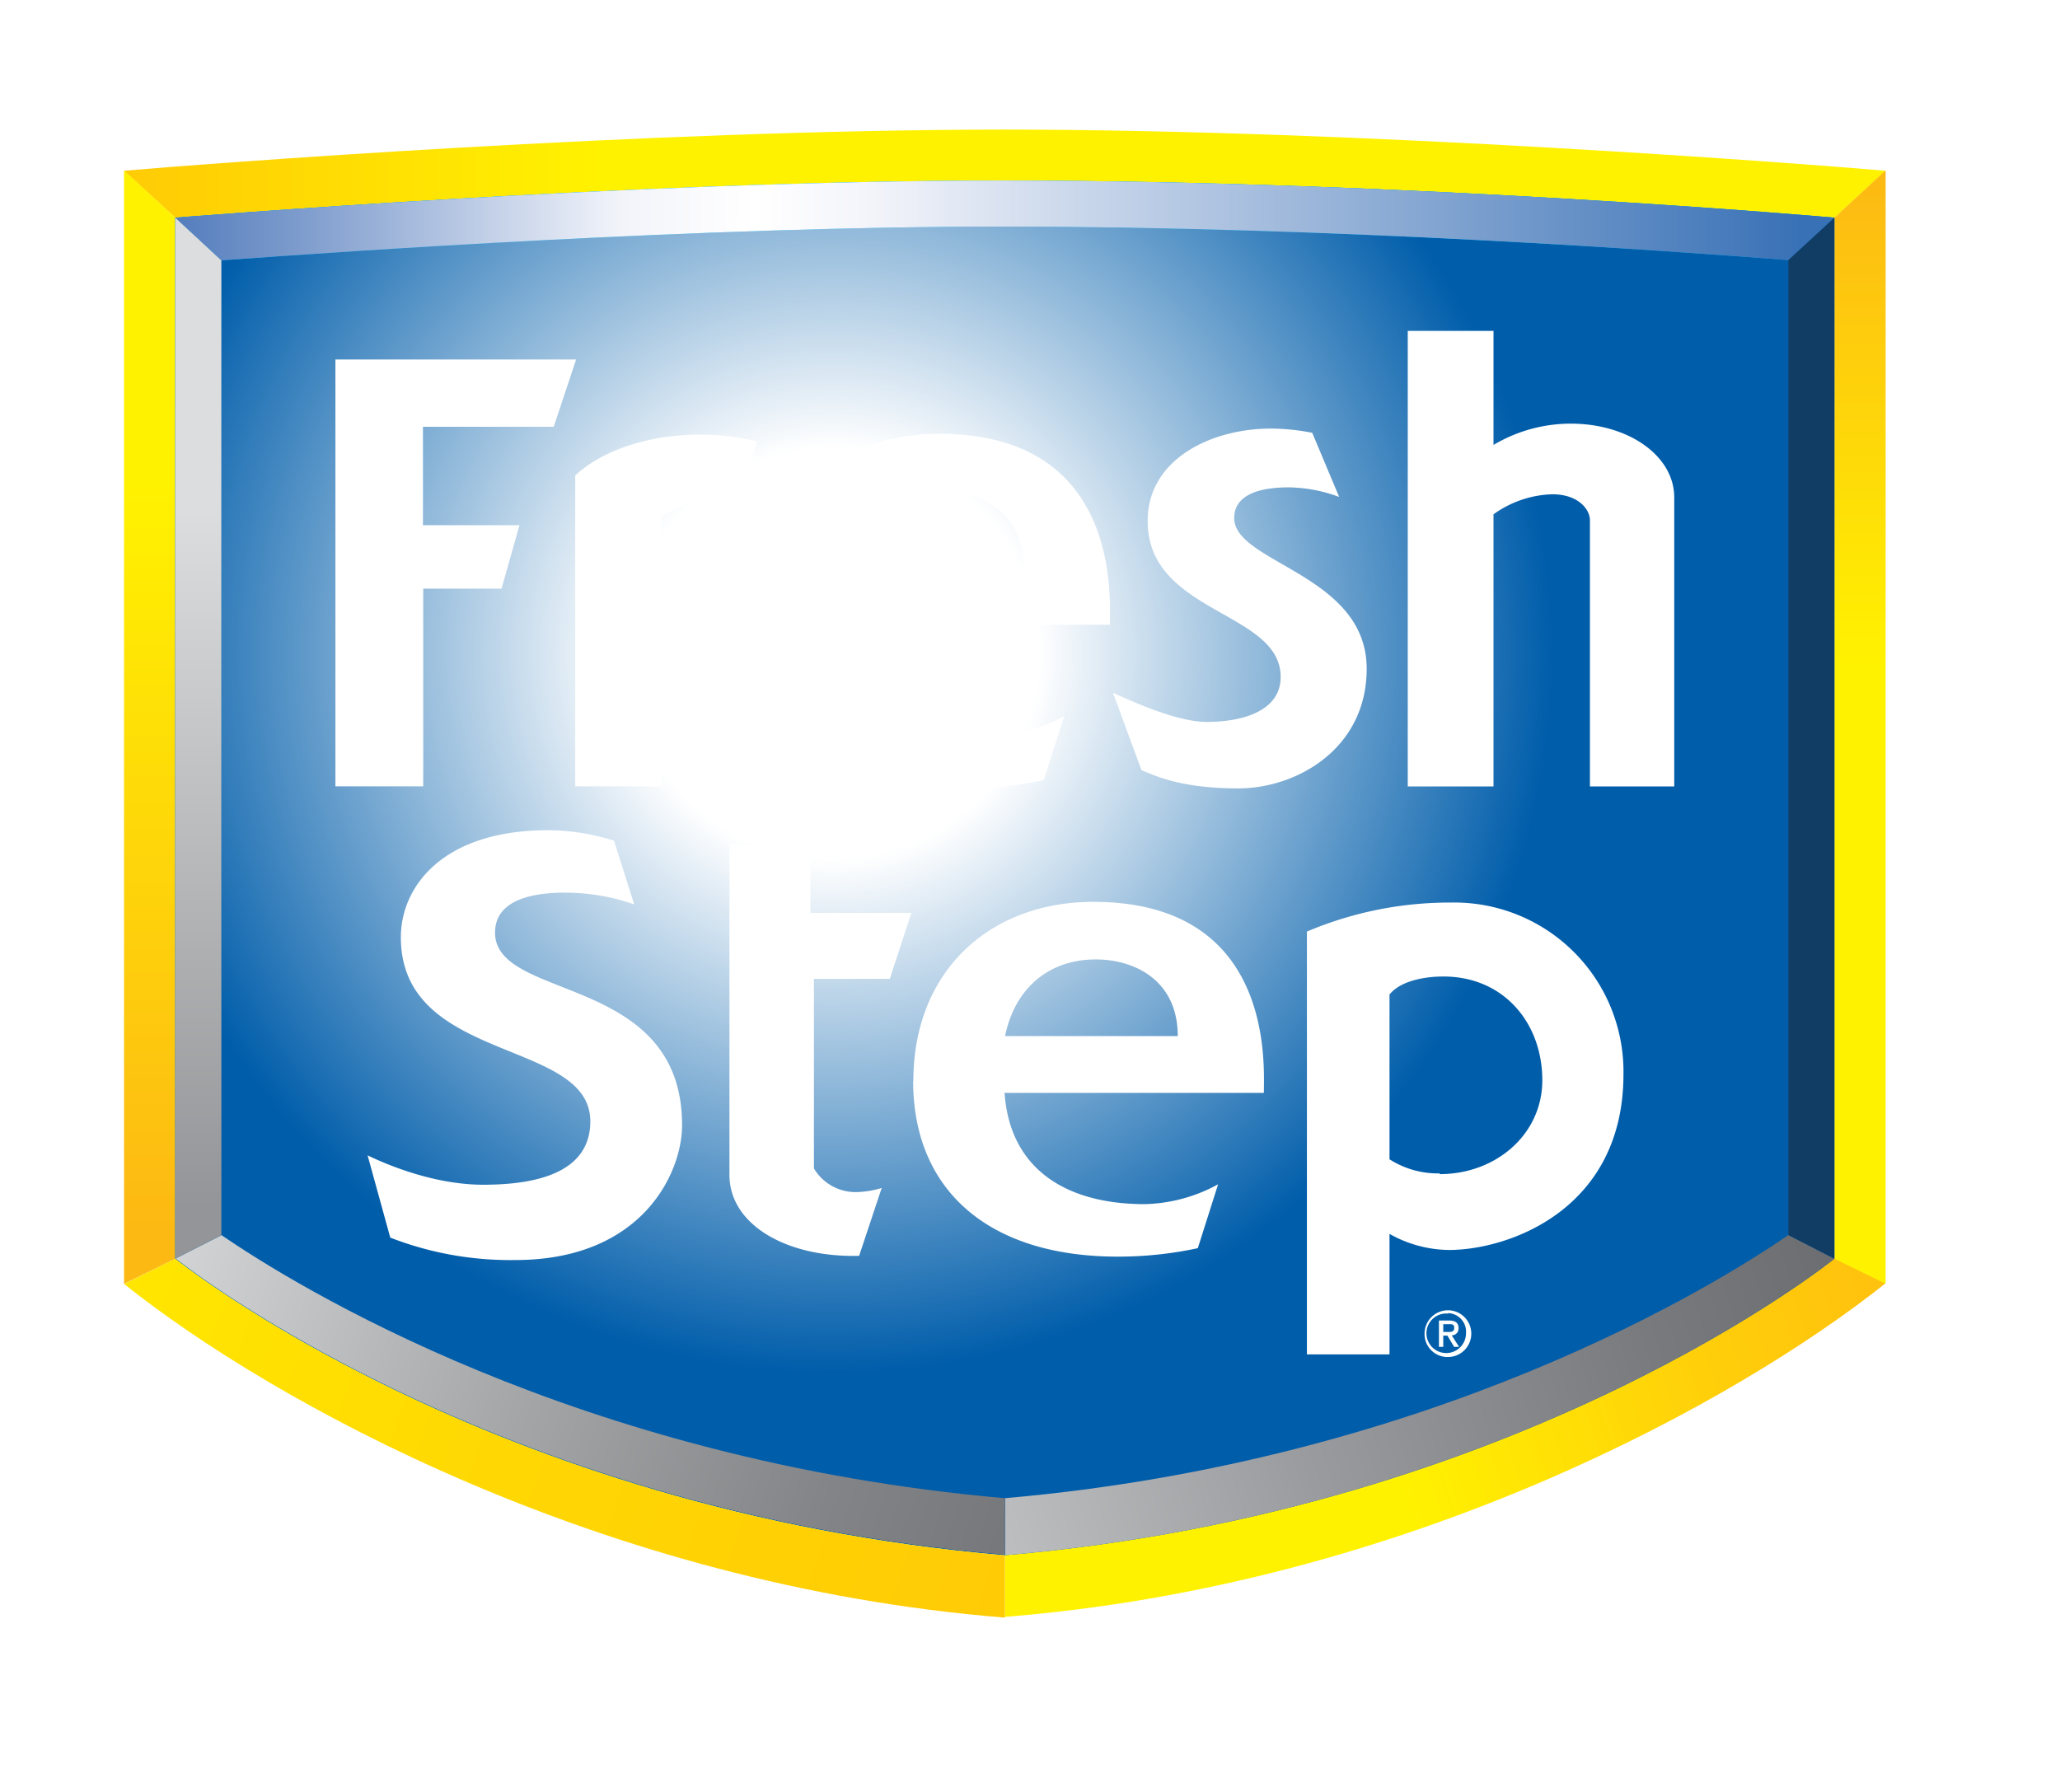 <svg xmlns="http://www.w3.org/2000/svg" xmlns:xlink="http://www.w3.org/1999/xlink" viewBox="0 0 229.2 199.43"><defs><style>.cls-1{isolation:isolate;}.cls-2{fill:#00aeef;}.cls-11,.cls-12,.cls-13,.cls-14,.cls-15,.cls-16,.cls-3{mix-blend-mode:darken;}.cls-3{fill:url(#radial-gradient);}.cls-4{opacity:0.75;mix-blend-mode:multiply;}.cls-5{fill:url(#linear-gradient);}.cls-6{fill:url(#linear-gradient-2);}.cls-7{fill:url(#linear-gradient-3);}.cls-8{fill:url(#linear-gradient-4);}.cls-9{fill:url(#linear-gradient-5);}.cls-10{fill:#005daa;}.cls-11{fill:url(#linear-gradient-6);}.cls-12{fill:url(#linear-gradient-7);}.cls-13{fill:url(#linear-gradient-8);}.cls-14{fill:url(#linear-gradient-9);}.cls-15{fill:#231f20;opacity:0.5;}.cls-17{fill:#fff;}</style><radialGradient id="radial-gradient" cx="92.7" cy="72.73" r="127.05" gradientUnits="userSpaceOnUse"><stop offset="0.18" stop-color="#fff"></stop><stop offset="0.63" stop-color="#005daa"></stop></radialGradient><linearGradient id="linear-gradient" x1="111.16" y1="178.03" x2="210.65" y2="145.44" gradientUnits="userSpaceOnUse"><stop offset="0.44" stop-color="#fff200"></stop><stop offset="0.47" stop-color="#ffef01"></stop><stop offset="0.8" stop-color="#ffce0a"></stop><stop offset="0.99" stop-color="#ffc20e"></stop></linearGradient><linearGradient id="linear-gradient-2" x1="13.11" y1="144.83" x2="112.01" y2="179.4" gradientUnits="userSpaceOnUse"><stop offset="0" stop-color="#ffe600"></stop><stop offset="0.46" stop-color="#ffd703"></stop><stop offset="0.99" stop-color="#ffcb05"></stop></linearGradient><linearGradient id="linear-gradient-3" x1="14.1" y1="19.3" x2="210.1" y2="19.3" gradientUnits="userSpaceOnUse"><stop offset="0" stop-color="#ffcb05"></stop><stop offset="0.27" stop-color="#fff200"></stop><stop offset="1" stop-color="#fff200"></stop></linearGradient><linearGradient id="linear-gradient-4" x1="16.65" y1="18.97" x2="16.65" y2="142.85" gradientUnits="userSpaceOnUse"><stop offset="0.28" stop-color="#fff200"></stop><stop offset="0.95" stop-color="#fdb913"></stop></linearGradient><linearGradient id="linear-gradient-5" x1="206.95" y1="19.36" x2="206.95" y2="144.31" gradientUnits="userSpaceOnUse"><stop offset="0" stop-color="#fdb913"></stop><stop offset="0.44" stop-color="#fff200"></stop></linearGradient><linearGradient id="linear-gradient-6" x1="111.59" y1="172.38" x2="204.7" y2="141.87" gradientUnits="userSpaceOnUse"><stop offset="0" stop-color="#bcbec0"></stop><stop offset="0.36" stop-color="#9a9b9e"></stop><stop offset="0.77" stop-color="#797a7d"></stop><stop offset="0.99" stop-color="#6d6e71"></stop></linearGradient><linearGradient id="linear-gradient-7" x1="19.24" y1="140.81" x2="111.76" y2="173.16" gradientUnits="userSpaceOnUse"><stop offset="0" stop-color="#d1d3d4"></stop><stop offset="0.42" stop-color="#a4a6a8"></stop><stop offset="0.79" stop-color="#838487"></stop><stop offset="0.99" stop-color="#77787b"></stop></linearGradient><linearGradient id="linear-gradient-8" x1="19.5" y1="24.53" x2="204.1" y2="24.53" gradientUnits="userSpaceOnUse"><stop offset="0" stop-color="#547dbd"></stop><stop offset="0.08" stop-color="#809ece"></stop><stop offset="0.26" stop-color="#edf0f8"></stop><stop offset="0.27" stop-color="#f3f4fa"></stop><stop offset="0.35" stop-color="#fff"></stop><stop offset="0.42" stop-color="#f3f4fa"></stop><stop offset="0.98" stop-color="#3971b6"></stop></linearGradient><linearGradient id="linear-gradient-9" x1="22.06" y1="24.22" x2="22.06" y2="140.06" gradientUnits="userSpaceOnUse"><stop offset="0.28" stop-color="#dcddde"></stop><stop offset="0.95" stop-color="#939598"></stop></linearGradient></defs><g class="cls-1"><g id="Layer_2" data-name="Layer 2"><g id="Artwork"><g id="FS_SCP_logo"><g id="Bevels"><path class="cls-2" d="M111.35,20.09c46.1,0,92.75,4.13,92.75,4.13V140.06s-34.64,28.08-92.3,33c-57.66-4.9-92.3-33-92.3-33V24.22S70.49,20.09,111.35,20.09Z"></path><path class="cls-3" d="M111.35,20.09c46.1,0,92.75,4.13,92.75,4.13V140.06s-34.64,28.08-92.3,33c-57.66-4.9-92.3-33-92.3-33V24.22S70.49,20.09,111.35,20.09Z"></path><g class="cls-4"><image width="955" height="828" transform="translate(0 0.71) scale(0.24)"></image><image width="955" height="828" transform="translate(0 0.71) scale(0.24)"></image></g><path class="cls-5" d="M111.8,173c57.66-4.9,92.3-33,92.3-33l5.7,2.79c-16.31,13-53,33.53-98,37.13Z"></path><path class="cls-6" d="M19.5,140.06s34.64,28.08,92.3,33V180c-44.95-3.6-81.68-24.11-98-37.13Z"></path><path class="cls-7" d="M204.1,24.22s-46.65-4.13-92.75-4.13c-40.86,0-91.85,4.13-91.85,4.13L13.8,19c8.58-.74,58.24-4.58,98-4.58s89.42,3.84,98,4.58Z"></path><polygon class="cls-8" points="19.5 24.22 19.5 140.06 13.8 142.85 13.8 18.96 19.5 24.22"></polygon><polygon class="cls-9" points="204.1 24.22 204.1 140.06 209.8 142.85 209.8 18.96 204.1 24.22"></polygon><path class="cls-10" d="M111.8,166.71c47.67-4.15,79.21-23.8,87.18-29.28l5.12,2.63s-34.64,28.08-92.3,33Z"></path><path class="cls-11" d="M111.8,166.71c47.67-4.15,79.21-23.8,87.18-29.28l5.12,2.63s-34.64,28.08-92.3,33Z"></path><path class="cls-10" d="M24.63,137.43c8,5.48,39.5,25.13,87.17,29.28V173c-57.66-4.9-92.3-33-92.3-33Z"></path><path class="cls-12" d="M24.63,137.43c8,5.48,39.5,25.13,87.17,29.28V173c-57.66-4.9-92.3-33-92.3-33Z"></path><path class="cls-2" d="M199,28.94c-12.94-1-50.67-3.73-87.63-3.73-33,0-73.18,2.76-86.72,3.76L19.5,24.22s51-4.13,91.85-4.13c46.1,0,92.75,4.13,92.75,4.13Z"></path><path class="cls-13" d="M199,28.94c-12.94-1-50.67-3.73-87.63-3.73-33,0-73.18,2.76-86.72,3.76L19.5,24.22s51-4.13,91.85-4.13c46.1,0,92.75,4.13,92.75,4.13Z"></path><polygon class="cls-10" points="24.63 28.97 24.63 137.43 19.5 140.06 19.5 24.22 24.63 28.97"></polygon><polygon class="cls-14" points="24.63 28.97 24.63 137.43 19.5 140.06 19.5 24.22 24.63 28.97"></polygon><polygon class="cls-10" points="198.98 137.43 198.98 28.94 204.1 24.22 204.1 140.06 198.98 137.43"></polygon><polygon class="cls-15" points="198.98 137.43 198.98 28.94 204.1 24.22 204.1 140.06 198.98 137.43"></polygon><g class="cls-16"><image width="938" height="791" transform="translate(0.01) scale(0.24)"></image></g><path class="cls-17" d="M37.32,87.5h9.77v-22H55.8l2-7.06H47.06V47.49H61.61L64.1,40H37.32V87.5Zm6.09,50.21a36.82,36.82,0,0,0,13.92,2.5c14.11,0,18.56-9.68,18.56-15,0-16.94-20.81-13.74-20.81-21.44,0-3,2.85-4.44,7.78-4.44a23.4,23.4,0,0,1,7.7,1.3l-2.24-7.08A24.46,24.46,0,0,0,61,92.38c-11.82,0-16.4,6.35-16.4,11.91,0,14.09,21.08,11.24,21.08,20.49,0,3.4-2.13,7.05-11.91,7.05-6,0-11.69-2.7-12.87-3.27l2.52,9.15Zm102,13h9.19V137.3a13.72,13.72,0,0,0,6.61,1.79c6.67,0,19.42-4.51,19.42-19.56a18.82,18.82,0,0,0-19.12-19.1,40.76,40.76,0,0,0-16.1,3.23v47.1Zm14.77-20.14A10,10,0,0,1,154.6,129V110.66c1.25-1.54,3.93-2,6-2,6.67,0,11,5.13,11,11.55,0,6-5.14,10.44-11.41,10.44ZM137.76,87.73c6.53,0,14.3-4.43,14.3-13.31,0-10.53-14.74-11.75-14.74-16.77,0-2.89,3.45-3.42,6.07-3.42A16.63,16.63,0,0,1,149,55.3L146,48.16a24.22,24.22,0,0,0-4.62-.47c-6.51,0-13.69,3.34-13.69,10.28,0,10.34,14.8,10,14.8,17.36,0,3.67-4,5-8.24,5-2.84,0-7-1.67-10.42-3.24L127,85.7C128.43,86.27,131.31,87.73,137.76,87.73Zm39.14-.22h9.38V55.35c0-4.61-5.06-8.21-11.52-8.21a16.84,16.84,0,0,0-8.59,2.37V36.82h-9.54V87.51h9.54V57.23A11.77,11.77,0,0,1,172.71,55c2.89,0,4.19,1.68,4.19,2.9V87.51ZM64,87.5h9.56V57.55a9.61,9.61,0,0,1,8.54-1.41l2.12-7a25,25,0,0,0-6.31-.78c-5.66,0-10.85,1.7-13.91,4.55V87.5Zm17.16,6.43v36.81c0,5.54,6.38,9.22,14.43,9l2.51-7.55a10.48,10.48,0,0,1-2.84.46,5.41,5.41,0,0,1-4.7-2.63v-21.1H99l2.4-7.34H90.17V93.93Zm3.3-25.73c0,12.24,8.51,19.54,22.75,19.54a42,42,0,0,0,8.92-.93l2.27-7.12a17.85,17.85,0,0,1-8.17,2.21c-8.58,0-14.94-3.76-15.59-12.38h28.85c0-3.09,1.19-21.25-19-21.25C93,48.27,84.48,56,84.48,68.2Zm10.23-5c1-5,4.56-8.53,10.11-8.53,4.2,0,9.11,2.25,9.11,8.53Zm6.91,57.09c0,12.23,8.5,19.54,22.75,19.54a42,42,0,0,0,8.92-.94l2.26-7.11a17.81,17.81,0,0,1-8.16,2.21c-8.58,0-15-3.76-15.6-12.38h28.85c0-3.09,1.19-21.26-19-21.26C110.08,100.37,101.62,108.08,101.62,120.31Zm10.23-5c1-5,4.56-8.53,10.1-8.53,4.21,0,9.11,2.25,9.11,8.53Z"></path><path class="cls-17" d="M161.11,151a2.55,2.55,0,0,1-2.61-2.64,2.6,2.6,0,1,1,2.61,2.64Zm0-4.83a2.2,2.2,0,1,0,2,2.19A2.06,2.06,0,0,0,161.11,146.12Zm-.53,3.7h-.48v-2.93h1.11c.71,0,1.07.25,1.07.85a.75.75,0,0,1-.76.8l.82,1.28h-.55l-.75-1.25h-.46Zm.54-1.66c.36,0,.68,0,.68-.46s-.35-.4-.64-.4h-.58v.86Z"></path><image width="922" height="776" transform="translate(1.21 0.72) scale(0.24)"></image></g></g></g></g></g></svg>